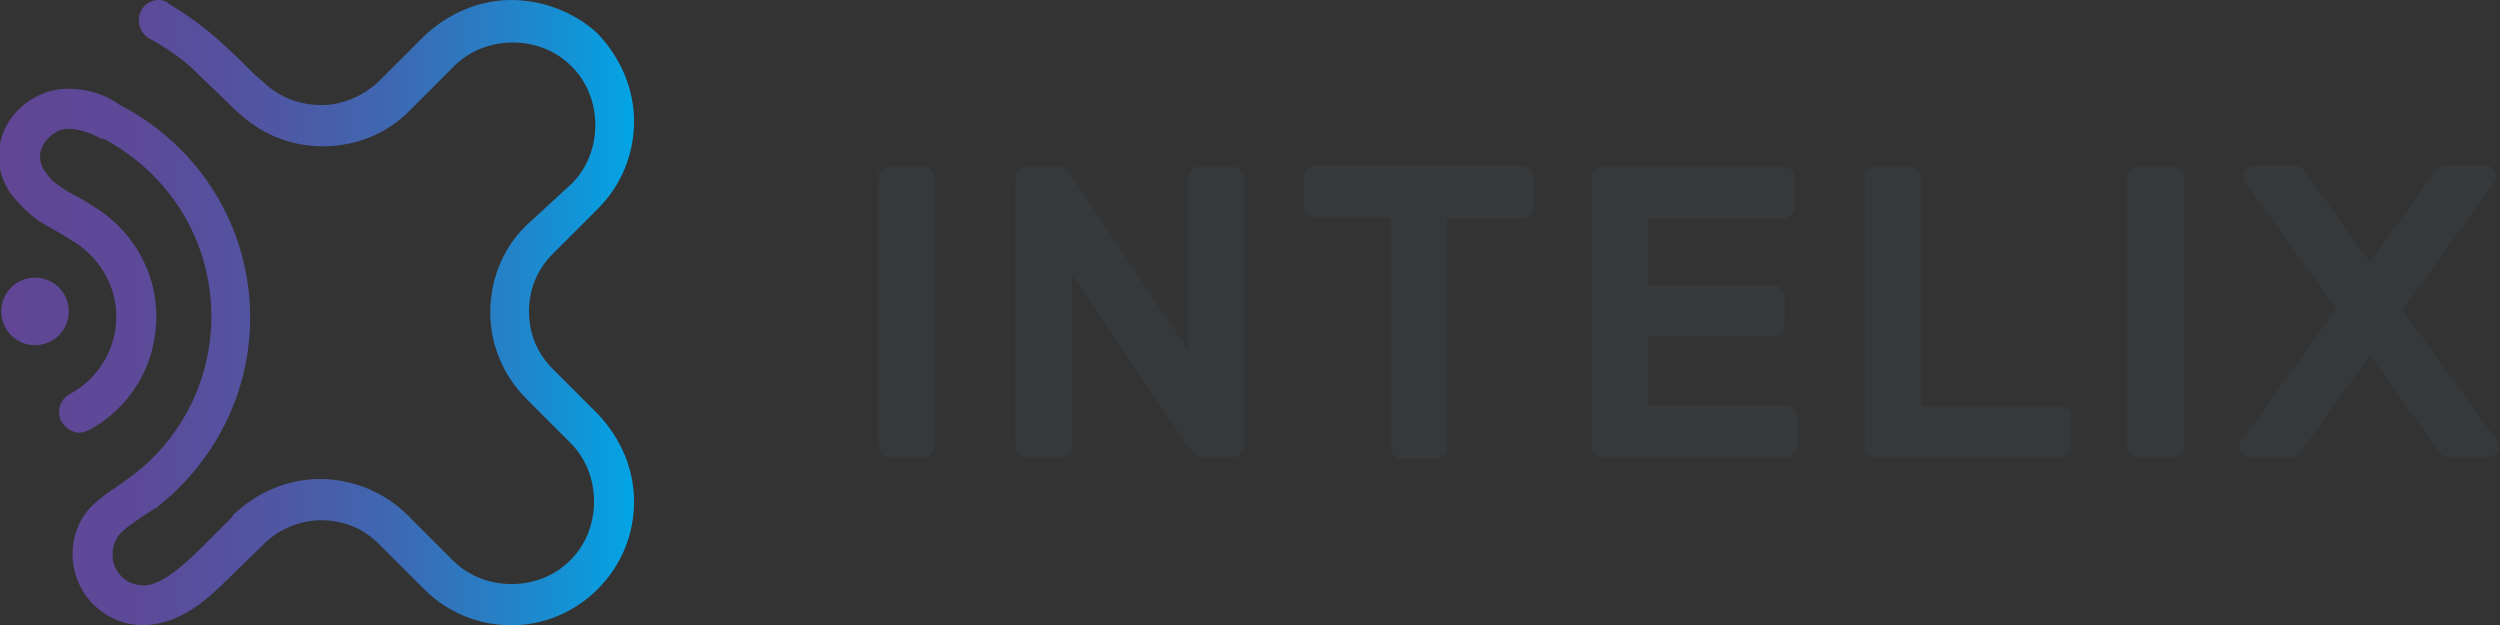 <?xml version="1.0" encoding="UTF-8" standalone="no"?>
<!-- Generator: Adobe Illustrator 22.1.0, SVG Export Plug-In . SVG Version: 6.00 Build 0)  -->

<svg
   xmlns:dc="http://purl.org/dc/elements/1.1/"
   xmlns:cc="http://creativecommons.org/ns#"
   xmlns:rdf="http://www.w3.org/1999/02/22-rdf-syntax-ns#"
   xmlns:svg="http://www.w3.org/2000/svg"
   xmlns="http://www.w3.org/2000/svg"
   xmlns:xlink="http://www.w3.org/1999/xlink"
   xmlns:sodipodi="http://sodipodi.sourceforge.net/DTD/sodipodi-0.dtd"
   xmlns:inkscape="http://www.inkscape.org/namespaces/inkscape"
   version="1.1"
   id="Warstwa_1"
   x="0px"
   y="0px"
   viewBox="0 0 199.9 50"
   style="enable-background:new 0 0 199.9 50;"
   xml:space="preserve"
   sodipodi:docname="intelix_logo.svg"
   inkscape:version="0.92.2 (5c3e80d, 2017-08-06)"><rect x="0" y="0" width="199.9" height="50" fill="#333333" stroke="none"/><defs
     id="defs60"><defs
       id="defs14"><path
         id="XMLID_109_"
         d="m 0.1,24.9 c 0,1.5 1.2,2.7 2.7,2.7 1.5,0 2.7,-1.2 2.7,-2.7 0,-1.5 -1.2,-2.7 -2.7,-2.7 -1.5,0 -2.7,1.2 -2.7,2.7 m 11,-23.3 c 0,0.6 0.3,1.1 0.7,1.4 0,0 0,0 0,0 1.3,0.7 2.5,1.5 3.6,2.5 L 15.5,5.6 18,8 c 0.3,0.3 0.4,0.4 0.7,0.7 0.3,0.3 0.5,0.4 0.8,0.7 1.8,1.5 4,2.3 6.3,2.3 2.5,0 5,-0.9 6.9,-2.8 l 3.6,-3.6 c 1.3,-1.3 3,-1.9 4.7,-1.9 1.7,0 3.4,0.6 4.7,1.9 1.3,1.3 1.9,3 1.9,4.7 0,1.7 -0.6,3.4 -1.9,4.7 L 42,18.1 c -1.9,1.9 -2.8,4.4 -2.8,6.9 0,2.5 1,5 2.9,6.9 0.1,0.1 0.1,0.1 0.1,0.1 l 3.4,3.4 c 1.3,1.3 1.9,3 1.9,4.7 0,1.7 -0.6,3.4 -1.9,4.7 -1.3,1.3 -3,1.9 -4.7,1.9 -1.7,0 -3.4,-0.6 -4.7,-1.9 l -3.5,-3.5 c 0,0 0,-0.1 -0.1,-0.1 -1.9,-1.9 -4.5,-2.9 -7,-2.9 -2.5,0 -5,1 -7,2.9 v 0.1 0 c -0.2,0.2 -1.1,1.1 -2,2 -0.1,0.1 -0.4,0.4 -0.5,0.5 v 0 c -1.8,1.8 -3.5,3.1 -4.7,3 -1.3,0 -2.4,-1.1 -2.4,-2.4 0,-0.8 0.2,-1.1 0.5,-1.6 0.4,-0.5 1,-0.9 2.2,-1.7 0.2,-0.1 0.4,-0.3 0.8,-0.5 C 17,37.1 20,31.6 20,25.4 20,18 15.8,11.6 9.6,8.4 c 0,0 0,0 0,0 C 8.5,7.6 7.1,7.1 5.5,7.1 4.8,7.1 4.1,7.2 3.4,7.5 c -2,0.8 -3.5,2.7 -3.5,5 0,1 0.3,2 0.9,2.9 0.7,0.9 1.4,1.6 2.2,2.2 0.8,0.5 1.6,0.9 2.7,1.6 0,0 0,0 0,0 2.1,1.2 3.6,3.5 3.6,6.1 0,2.7 -1.5,5 -3.7,6.2 -0.8,0.4 -1.1,1.4 -0.7,2.2 0.3,0.5 0.9,0.9 1.4,0.9 0.3,0 0.5,-0.1 0.8,-0.2 3.2,-1.7 5.4,-5.1 5.4,-9.1 0,-3.8 -2.1,-7.1 -5.2,-8.9 0,0 0,0 0,0 0,0 -0.1,0 -0.1,-0.1 -0.1,0 -0.2,-0.1 -0.2,-0.1 0,0 0,0 0,0 C 6,15.6 5.3,15.3 4.8,14.9 4.2,14.5 4,14.3 3.6,13.7 3.3,13.3 3.2,12.9 3.2,12.5 c 0,-0.8 0.6,-1.6 1.4,-2 0.2,-0.1 0.5,-0.2 0.9,-0.2 0.8,0 1.7,0.3 2.6,0.8 0,0 0,0 0.1,0 0,0 0,0 0.1,0 5.1,2.7 8.6,8 8.6,14.2 0,5.3 -2.6,10.1 -6.7,13 -0.1,0.1 -0.3,0.2 -0.4,0.3 -0.9,0.6 -1.8,1.2 -2.6,2 -0.9,1 -1.4,2.3 -1.4,3.7 0,3.1 2.5,5.7 5.7,5.7 2.5,-0.1 4.4,-1.5 5.9,-2.9 0.1,-0.1 3.6,-3.5 3.7,-3.6 1.2,-1.2 2.9,-1.9 4.6,-1.9 1.7,0 3.3,0.6 4.6,1.9 0,0 0,0 0.1,0.1 l 3.5,3.5 c 1.9,1.9 4.4,2.9 7,2.9 v 0 c 2.5,0 5,-1 6.9,-2.9 1.9,-1.9 2.9,-4.4 2.9,-7 0,-2.5 -1,-5 -2.9,-7 l -3.5,-3.5 c -0.1,-0.1 -0.1,-0.1 -0.1,-0.1 -1.3,-1.3 -1.9,-2.9 -1.9,-4.6 0,-1.7 0.6,-3.3 1.9,-4.6 l 3.6,-3.6 c 1.9,-1.9 2.9,-4.4 2.9,-7 0,-2.5 -1,-5 -2.9,-7 C 46,1 43.4,0 40.9,0 c -2.5,0 -5,1 -7,2.9 L 30.3,6.5 C 29,7.7 27.4,8.4 25.7,8.4 24,8.4 22.3,7.8 21,6.5 v 0 L 20.4,6 C 17.3,2.9 16.1,1.9 13.5,0.3 c 0,0 0,0 0,0 C 13.3,0.1 13,0 12.7,0 11.8,0 11.1,0.7 11.1,1.6"
         inkscape:connector-curvature="0" /></defs><clipPath
       id="XMLID_2_"><use
         xlink:href="#XMLID_109_"
         style="overflow:visible"
         id="use16"
         x="0"
         y="0"
         width="100%"
         height="100%" /></clipPath><linearGradient
       id="XMLID_3_"
       gradientUnits="userSpaceOnUse"
       x1="-196.577"
       y1="440.847"
       x2="-195.577"
       y2="440.847"
       gradientTransform="matrix(50.756,0,0,-50.756,9977.534,22400.822)"><stop
         offset="0"
         style="stop-color:#604695"
         id="stop19" /><stop
         offset="0.213"
         style="stop-color:#5C4A98"
         id="stop21" /><stop
         offset="0.415"
         style="stop-color:#5155A2"
         id="stop23" /><stop
         offset="0.612"
         style="stop-color:#3E68B2"
         id="stop25" /><stop
         offset="0.806"
         style="stop-color:#2383C9"
         id="stop27" /><stop
         offset="0.997"
         style="stop-color:#01A5E5"
         id="stop29" /><stop
         offset="1"
         style="stop-color:#00A6E6"
         id="stop31" /></linearGradient></defs><sodipodi:namedview
     pagecolor="#ffffff"
     bordercolor="#666666"
     borderopacity="1"
     objecttolerance="10"
     gridtolerance="10"
     guidetolerance="10"
     inkscape:pageopacity="0"
     inkscape:pageshadow="2"
     inkscape:window-width="3200"
     inkscape:window-height="1271"
     id="namedview58"
     showgrid="false"
     inkscape:zoom="13.561781"
     inkscape:cx="99.949997"
     inkscape:cy="25"
     inkscape:window-x="-9"
     inkscape:window-y="-9"
     inkscape:window-maximized="1"
     inkscape:current-layer="Warstwa_1" /><style
     type="text/css"
     id="style2">
	.st0{fill:#36393B;}
	.st1{clip-path:url(#XMLID_2_);fill:url(#XMLID_3_);}
	.st2{fill:#FFFFFF;}
	.st3{clip-path:url(#XMLID_4_);fill:#FFFFFF;}
</style><g
     id="XMLID_124_"><path
       style="fill:#36393b"
       inkscape:connector-curvature="0"
       d="m 71.1,36.6 c -0.2,0 -0.5,-0.1 -0.6,-0.3 -0.2,-0.2 -0.3,-0.4 -0.3,-0.6 V 14.2 c 0,-0.2 0.1,-0.5 0.3,-0.6 0.2,-0.2 0.4,-0.3 0.6,-0.3 h 2.7 c 0.2,0 0.5,0.1 0.6,0.3 0.2,0.2 0.3,0.4 0.3,0.6 v 21.5 c 0,0.2 -0.1,0.5 -0.3,0.6 -0.2,0.2 -0.4,0.3 -0.6,0.3 z"
       class="st0"
       id="XMLID_127_" /><path
       style="fill:#36393b"
       inkscape:connector-curvature="0"
       d="m 96.4,36.6 c -0.4,0 -0.7,-0.1 -0.9,-0.3 -0.2,-0.2 -0.3,-0.4 -0.4,-0.5 L 85.7,22 v 13.7 c 0,0.2 -0.1,0.5 -0.3,0.6 -0.2,0.2 -0.4,0.3 -0.6,0.3 h -2.7 c -0.2,0 -0.5,-0.1 -0.6,-0.3 -0.2,-0.2 -0.3,-0.4 -0.3,-0.6 V 14.2 c 0,-0.2 0.1,-0.5 0.3,-0.6 0.2,-0.2 0.4,-0.3 0.6,-0.3 h 2.3 c 0.4,0 0.7,0.1 0.9,0.3 0.2,0.2 0.3,0.4 0.4,0.5 L 95,28 V 14.2 c 0,-0.2 0.1,-0.5 0.3,-0.6 0.2,-0.2 0.4,-0.3 0.6,-0.3 h 2.7 c 0.2,0 0.5,0.1 0.6,0.3 0.2,0.2 0.3,0.4 0.3,0.6 v 21.5 c 0,0.2 -0.1,0.5 -0.3,0.6 -0.2,0.2 -0.4,0.3 -0.6,0.3 z"
       class="st0"
       id="XMLID_125_" /></g><g
     id="XMLID_113_"><path
       style="fill:#36393b"
       inkscape:connector-curvature="0"
       d="m 121.7,13.3 c 0.2,0 0.5,0.1 0.6,0.3 0.2,0.2 0.3,0.4 0.3,0.6 v 2.4 c 0,0.2 -0.1,0.5 -0.3,0.6 -0.2,0.2 -0.4,0.3 -0.6,0.3 h -6 v 18.3 c 0,0.2 -0.1,0.5 -0.3,0.6 -0.2,0.2 -0.4,0.3 -0.6,0.3 h -2.7 c -0.2,0 -0.5,-0.1 -0.6,-0.3 -0.2,-0.2 -0.3,-0.4 -0.3,-0.6 V 17.4 h -6 c -0.2,0 -0.5,-0.1 -0.6,-0.3 -0.2,-0.2 -0.3,-0.4 -0.3,-0.6 v -2.4 c 0,-0.2 0.1,-0.5 0.3,-0.6 0.2,-0.2 0.4,-0.3 0.6,-0.3 h 16.5 z"
       class="st0"
       id="XMLID_122_" /><path
       style="fill:#36393b"
       inkscape:connector-curvature="0"
       d="m 142.8,32.4 c 0.2,0 0.5,0.1 0.6,0.3 0.2,0.2 0.3,0.4 0.3,0.6 v 2.4 c 0,0.2 -0.1,0.5 -0.3,0.6 -0.2,0.2 -0.4,0.3 -0.6,0.3 h -14.6 c -0.2,0 -0.5,-0.1 -0.6,-0.3 -0.2,-0.2 -0.3,-0.4 -0.3,-0.6 V 14.2 c 0,-0.2 0.1,-0.5 0.3,-0.6 0.2,-0.2 0.4,-0.3 0.6,-0.3 h 14.4 c 0.2,0 0.5,0.1 0.6,0.3 0.2,0.2 0.3,0.4 0.3,0.6 v 2.4 c 0,0.2 -0.1,0.5 -0.3,0.6 -0.2,0.2 -0.4,0.3 -0.6,0.3 h -10.8 v 5.3 h 10 c 0.2,0 0.5,0.1 0.6,0.3 0.2,0.2 0.3,0.4 0.3,0.6 V 26 c 0,0.2 -0.1,0.5 -0.3,0.6 -0.2,0.2 -0.4,0.3 -0.6,0.3 h -10 v 5.5 z"
       class="st0"
       id="XMLID_120_" /><path
       style="fill:#36393b"
       inkscape:connector-curvature="0"
       d="m 164.7,32.4 c 0.2,0 0.5,0.1 0.6,0.3 0.2,0.2 0.3,0.4 0.3,0.6 v 2.4 c 0,0.2 -0.1,0.5 -0.3,0.6 -0.2,0.2 -0.4,0.3 -0.6,0.3 H 150 c -0.2,0 -0.5,-0.1 -0.6,-0.3 -0.2,-0.2 -0.3,-0.4 -0.3,-0.6 V 14.2 c 0,-0.2 0.1,-0.5 0.3,-0.6 0.2,-0.2 0.4,-0.3 0.6,-0.3 h 2.7 c 0.2,0 0.5,0.1 0.6,0.3 0.2,0.2 0.3,0.4 0.3,0.6 v 18.3 h 11.1 z"
       class="st0"
       id="XMLID_118_" /><path
       style="fill:#36393b"
       inkscape:connector-curvature="0"
       d="m 171,36.6 c -0.2,0 -0.5,-0.1 -0.6,-0.3 -0.2,-0.2 -0.3,-0.4 -0.3,-0.6 V 14.2 c 0,-0.2 0.1,-0.5 0.3,-0.6 0.2,-0.2 0.4,-0.3 0.6,-0.3 h 2.7 c 0.2,0 0.5,0.1 0.6,0.3 0.2,0.2 0.3,0.4 0.3,0.6 v 21.5 c 0,0.2 -0.1,0.5 -0.3,0.6 -0.2,0.2 -0.4,0.3 -0.6,0.3 z"
       class="st0"
       id="XMLID_116_" /><path
       style="fill:#36393b"
       inkscape:connector-curvature="0"
       d="m 196.2,36.6 c -0.4,0 -0.8,-0.1 -1,-0.3 -0.2,-0.2 -0.3,-0.4 -0.4,-0.5 l -5.3,-7.4 -5.3,7.4 c -0.1,0.1 -0.2,0.3 -0.4,0.5 -0.2,0.2 -0.5,0.3 -1,0.3 H 180 c -0.2,0 -0.5,-0.1 -0.6,-0.3 -0.2,-0.2 -0.3,-0.4 -0.3,-0.6 0,-0.1 0,-0.2 0.1,-0.4 l 7.6,-10.6 -7.3,-10.2 c -0.1,-0.1 -0.1,-0.3 -0.1,-0.4 0,-0.2 0.1,-0.5 0.3,-0.6 0.2,-0.2 0.4,-0.3 0.6,-0.3 h 2.8 c 0.4,0 0.8,0.1 1,0.3 0.2,0.2 0.3,0.4 0.4,0.5 l 5,7 5,-7 c 0.1,-0.1 0.2,-0.3 0.4,-0.5 0.2,-0.2 0.5,-0.3 1,-0.3 h 2.8 c 0.2,0 0.5,0.1 0.6,0.3 0.2,0.2 0.3,0.4 0.3,0.6 0,0.1 0,0.2 -0.1,0.4 l -7.4,10.3 7.6,10.5 c 0.1,0.1 0.1,0.3 0.1,0.4 0,0.2 -0.1,0.5 -0.3,0.6 -0.2,0.2 -0.4,0.3 -0.6,0.3 z"
       class="st0"
       id="XMLID_114_" /></g><rect
     id="XMLID_112_"
     x="0"
     class="st1"
     width="50.8"
     height="50"
     clip-path="url(#XMLID_2_)"
     style="fill:url(#XMLID_3_)"
     y="0" /><g
     id="XMLID_14_"><g
       id="XMLID_31_"><path
         id="XMLID_34_"
         class="st2"
         d="M389.8,36.6c-0.2,0-0.5-0.1-0.6-0.3c-0.2-0.2-0.3-0.4-0.3-0.6V14.2c0-0.2,0.1-0.5,0.3-0.6    c0.2-0.2,0.4-0.3,0.6-0.3h2.7c0.2,0,0.5,0.1,0.6,0.3c0.2,0.2,0.3,0.4,0.3,0.6v21.5c0,0.2-0.1,0.5-0.3,0.6    c-0.2,0.2-0.4,0.3-0.6,0.3H389.8z" /><path
         id="XMLID_32_"
         class="st2"
         d="M415,36.6c-0.4,0-0.7-0.1-0.9-0.3c-0.2-0.2-0.3-0.4-0.4-0.5L404.4,22v13.7    c0,0.2-0.1,0.5-0.3,0.6c-0.2,0.2-0.4,0.3-0.6,0.3h-2.7c-0.2,0-0.5-0.1-0.6-0.3c-0.2-0.2-0.3-0.4-0.3-0.6V14.2    c0-0.2,0.1-0.5,0.3-0.6c0.2-0.2,0.4-0.3,0.6-0.3h2.3c0.4,0,0.7,0.1,0.9,0.3c0.2,0.2,0.3,0.4,0.4,0.5l9.3,13.9V14.2    c0-0.2,0.1-0.5,0.3-0.6c0.2-0.2,0.4-0.3,0.6-0.3h2.7c0.2,0,0.5,0.1,0.6,0.3c0.2,0.2,0.3,0.4,0.3,0.6v21.5c0,0.2-0.1,0.5-0.3,0.6    c-0.2,0.2-0.4,0.3-0.6,0.3H415z" /></g><g
       id="XMLID_20_"><path
         id="XMLID_29_"
         class="st2"
         d="M440.3,13.3c0.2,0,0.5,0.1,0.6,0.3c0.2,0.2,0.3,0.4,0.3,0.6v2.4c0,0.2-0.1,0.5-0.3,0.6    c-0.2,0.2-0.4,0.3-0.6,0.3h-6v18.3c0,0.2-0.1,0.5-0.3,0.6c-0.2,0.2-0.4,0.3-0.6,0.3h-2.7c-0.2,0-0.5-0.1-0.6-0.3    c-0.2-0.2-0.3-0.4-0.3-0.6V17.4h-6c-0.2,0-0.5-0.1-0.6-0.3c-0.2-0.2-0.3-0.4-0.3-0.6v-2.4c0-0.2,0.1-0.5,0.3-0.6    c0.2-0.2,0.4-0.3,0.6-0.3H440.3z" /><path
         id="XMLID_27_"
         class="st2"
         d="M461.4,32.4c0.2,0,0.5,0.1,0.6,0.3c0.2,0.2,0.3,0.4,0.3,0.6v2.4c0,0.2-0.1,0.5-0.3,0.6    c-0.2,0.2-0.4,0.3-0.6,0.3h-14.6c-0.2,0-0.5-0.1-0.6-0.3c-0.2-0.2-0.3-0.4-0.3-0.6V14.2c0-0.2,0.1-0.5,0.3-0.6    c0.2-0.2,0.4-0.3,0.6-0.3h14.4c0.2,0,0.5,0.1,0.6,0.3c0.2,0.2,0.3,0.4,0.3,0.6v2.4c0,0.2-0.1,0.5-0.3,0.6    c-0.2,0.2-0.4,0.3-0.6,0.3h-10.8v5.3h10c0.2,0,0.5,0.1,0.6,0.3c0.2,0.2,0.3,0.4,0.3,0.6V26c0,0.2-0.1,0.5-0.3,0.6    c-0.2,0.2-0.4,0.3-0.6,0.3h-10v5.5H461.4z" /><path
         id="XMLID_25_"
         class="st2"
         d="M483.3,32.4c0.2,0,0.5,0.1,0.6,0.3c0.2,0.2,0.3,0.4,0.3,0.6v2.4c0,0.2-0.1,0.5-0.3,0.6    c-0.2,0.2-0.4,0.3-0.6,0.3h-14.6c-0.2,0-0.5-0.1-0.6-0.3c-0.2-0.2-0.3-0.4-0.3-0.6V14.2c0-0.2,0.1-0.5,0.3-0.6    c0.2-0.2,0.4-0.3,0.6-0.3h2.7c0.2,0,0.5,0.1,0.6,0.3c0.2,0.2,0.3,0.4,0.3,0.6v18.3H483.3z" /><path
         id="XMLID_23_"
         class="st2"
         d="M489.6,36.6c-0.2,0-0.5-0.1-0.6-0.3c-0.2-0.2-0.3-0.4-0.3-0.6V14.2c0-0.2,0.1-0.5,0.3-0.6    c0.2-0.2,0.4-0.3,0.6-0.3h2.7c0.2,0,0.5,0.1,0.6,0.3c0.2,0.2,0.3,0.4,0.3,0.6v21.5c0,0.2-0.1,0.5-0.3,0.6    c-0.2,0.2-0.4,0.3-0.6,0.3H489.6z" /><path
         id="XMLID_21_"
         class="st2"
         d="M514.9,36.6c-0.4,0-0.8-0.1-1-0.3c-0.2-0.2-0.3-0.4-0.4-0.5l-5.3-7.4l-5.3,7.4    c-0.1,0.1-0.2,0.3-0.4,0.5c-0.2,0.2-0.5,0.3-1,0.3h-2.8c-0.2,0-0.5-0.1-0.6-0.3c-0.2-0.2-0.3-0.4-0.3-0.6c0-0.1,0-0.2,0.1-0.4    l7.6-10.6l-7.3-10.2c-0.1-0.1-0.1-0.3-0.1-0.4c0-0.2,0.1-0.5,0.3-0.6c0.2-0.2,0.4-0.3,0.6-0.3h2.8c0.4,0,0.8,0.1,1,0.3    c0.2,0.2,0.3,0.4,0.4,0.5l5,7l5-7c0.1-0.1,0.2-0.3,0.4-0.5c0.2-0.2,0.5-0.3,1-0.3h2.8c0.2,0,0.5,0.1,0.6,0.3    c0.2,0.2,0.3,0.4,0.3,0.6c0,0.1,0,0.2-0.1,0.4l-7.4,10.3l7.6,10.5c0.1,0.1,0.1,0.3,0.1,0.4c0,0.2-0.1,0.5-0.3,0.6    c-0.2,0.2-0.4,0.3-0.6,0.3H514.9z" /></g><g
       id="XMLID_15_"><defs
         id="defs47"><path
           id="XMLID_16_"
           d="M318.8,24.9c0,1.5,1.2,2.7,2.7,2.7c1.5,0,2.7-1.2,2.7-2.7c0-1.5-1.2-2.7-2.7-2.7     C320,22.2,318.8,23.4,318.8,24.9 M329.7,1.6c0,0.6,0.3,1.1,0.7,1.4c0,0,0,0,0,0c1.3,0.7,2.5,1.5,3.6,2.5l0.1,0.1l2.6,2.5     c0.3,0.3,0.4,0.4,0.7,0.7c0.3,0.3,0.5,0.4,0.7,0.7c1.8,1.5,4,2.3,6.3,2.3c2.5,0,5-0.9,6.9-2.8l3.6-3.6c1.3-1.3,3-1.9,4.7-1.9     c1.7,0,3.4,0.6,4.7,1.9c1.3,1.3,1.9,3,1.9,4.7c0,1.7-0.6,3.4-1.9,4.7l-3.6,3.6c-1.9,1.9-2.8,4.4-2.8,6.9c0,2.5,1,5,2.9,6.9     c0.1,0.1,0.1,0.1,0.1,0.1l3.4,3.4c1.3,1.3,1.9,3,1.9,4.7c0,1.7-0.6,3.4-1.9,4.7c-1.3,1.3-3,1.9-4.7,1.9c-1.7,0-3.4-0.6-4.7-1.9     l-3.5-3.5c0,0,0-0.1-0.1-0.1c-1.9-1.9-4.5-2.9-7-2.9c-2.5,0-5,1-7,2.9l0,0.1l0,0c-0.2,0.2-1.1,1.1-2,2c-0.1,0.1-0.4,0.4-0.5,0.5     h0c-1.8,1.8-3.5,3.1-4.7,3c-1.3,0-2.4-1.1-2.4-2.4c0-0.8,0.2-1.1,0.5-1.6c0.4-0.5,1-0.9,2.2-1.7c0.2-0.1,0.5-0.3,0.8-0.5     c4.5-3.5,7.5-9,7.5-15.2c0-7.4-4.2-13.8-10.4-17c0,0,0,0,0,0c-1.2-0.7-2.6-1.3-4.1-1.3c-0.7,0-1.4,0.1-2.1,0.4     c-2,0.8-3.5,2.7-3.5,5c0,1,0.3,2,0.9,2.9c0.6,0.9,1.4,1.6,2.1,2.2c0.8,0.5,1.6,0.9,2.7,1.6c0,0,0,0,0,0c2.1,1.2,3.6,3.5,3.6,6.1     c0,2.7-1.5,5-3.7,6.2c-0.8,0.4-1.1,1.4-0.7,2.2c0.3,0.5,0.9,0.9,1.4,0.9c0.3,0,0.5-0.1,0.8-0.2c3.2-1.7,5.4-5.1,5.4-9.1     c0-3.8-2.1-7.1-5.2-8.9c0,0,0,0,0,0c0,0-0.1,0-0.1-0.1c-0.1,0-0.2-0.1-0.2-0.1c0,0,0,0,0,0c-1-0.6-1.7-0.9-2.2-1.3     c-0.6-0.4-0.8-0.6-1.2-1.2c-0.3-0.4-0.4-0.8-0.4-1.2c0-0.8,0.6-1.6,1.4-2c0.2-0.1,0.5-0.2,0.9-0.2c0.8,0,1.7,0.3,2.6,0.8     c0,0,0,0,0.1,0c0,0,0,0,0.1,0c5.1,2.7,8.6,8,8.6,14.2c0,5.3-2.6,10.1-6.7,13c-0.1,0.1-0.3,0.2-0.4,0.3c-0.9,0.6-1.8,1.2-2.6,2     c-0.9,1-1.4,2.3-1.4,3.7c0,3.1,2.5,5.7,5.7,5.7c2.5-0.1,4.4-1.5,5.9-2.9c0.1-0.1,3.6-3.5,3.7-3.6c1.2-1.2,2.9-1.9,4.6-1.9     c1.7,0,3.3,0.6,4.6,1.9c0,0,0,0,0.1,0.1l3.5,3.5c1.9,1.9,4.4,2.9,7,2.9h0c2.5,0,5-1,6.9-2.9c1.9-1.9,2.9-4.4,2.9-7     c0-2.5-1-5-2.9-7l-3.5-3.5c-0.1-0.1-0.1-0.1-0.1-0.1c-1.3-1.3-1.9-2.9-1.9-4.6c0-1.7,0.6-3.3,1.9-4.6l3.6-3.6     c1.9-1.9,2.9-4.4,2.9-7c0-2.5-1-5-2.9-7c-1.9-1.9-4.4-2.9-7-2.9c-2.5,0-5,1-7,2.9L349,6.5c-1.3,1.2-2.9,1.9-4.6,1.9     c-1.7,0-3.4-0.6-4.7-1.9l0,0l-0.6-0.5c-3.1-3.1-4.3-4.1-6.9-5.7c0,0,0,0,0,0C332,0.1,331.7,0,331.3,0     C330.4,0,329.7,0.7,329.7,1.6" /></defs><use
         xlink:href="#XMLID_16_"
         style="overflow:visible;fill:#FFFFFF;"
         id="use49" /><clipPath
         id="XMLID_4_"><use
           xlink:href="#XMLID_16_"
           style="overflow:visible;"
           id="use51" /></clipPath><rect
         id="XMLID_19_"
         x="318.7"
         class="st3"
         width="50.8"
         height="50"
         clip-path="url(#XMLID_4_)" /></g></g></svg>